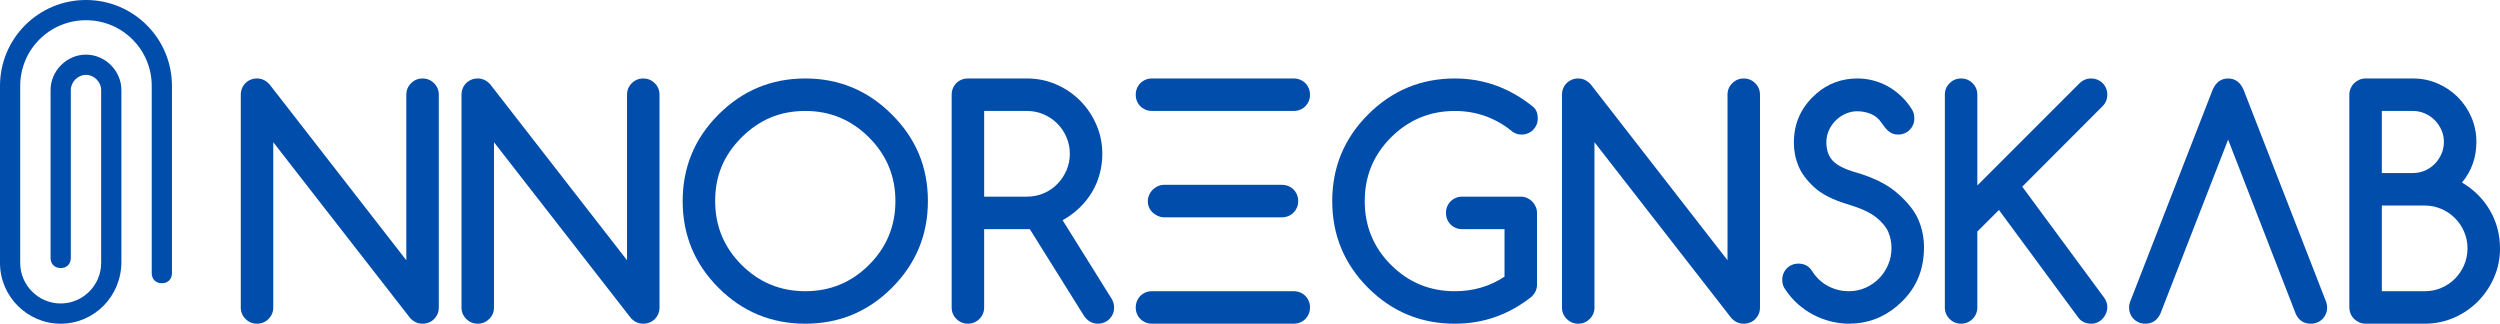 <?xml version="1.0" encoding="UTF-8"?>
<svg xmlns:mydata="http://www.w3.org/2000/svg" xmlns="http://www.w3.org/2000/svg" xmlns:xlink="http://www.w3.org/1999/xlink" mydata:contrastcolor="ffffff" mydata:template="Contrast" mydata:presentation="2.5" mydata:layouttype="undefined" mydata:specialfontid="undefined" mydata:id1="008" mydata:id2="188" mydata:companyname="nnoregnskab" mydata:companytagline="" version="1.1" viewBox="65 207.81 420 54.38">
  <g fill="#004dab" fill-rule="none" stroke="none" stroke-width="1" stroke-linecap="butt" stroke-linejoin="miter" stroke-miterlimit="10" stroke-dasharray="" stroke-dashoffset="0" font-family="none" font-weight="none" font-size="none" text-anchor="none" style="mix-blend-mode: normal">
    <g data-paper-data="{&quot;isGlobalGroup&quot;:true,&quot;bounds&quot;:{&quot;x&quot;:65.00000000000003,&quot;y&quot;:207.80852078156863,&quot;width&quot;:420,&quot;height&quot;:54.38295843686274}}">
      <g data-paper-data="{&quot;isPrimaryText&quot;:true}" fill-rule="nonzero">
        <path d="M105.452,259.462v-35.74c0,-0.378 0.069,-0.734 0.206,-1.069c0.137,-0.335 0.33,-0.627 0.579,-0.875c0.249,-0.249 0.536,-0.442 0.863,-0.579c0.326,-0.137 0.687,-0.206 1.081,-0.206c0.807,0 1.511,0.335 2.111,1.004l22.969,29.535v-27.809c0,-0.755 0.266,-1.399 0.798,-1.931c0.532,-0.532 1.176,-0.798 1.931,-0.798c0.755,0 1.399,0.266 1.931,0.798c0.532,0.532 0.798,1.176 0.798,1.931v35.74c0,0.395 -0.069,0.755 -0.206,1.081c-0.137,0.326 -0.33,0.614 -0.579,0.863c-0.249,0.249 -0.541,0.442 -0.875,0.579c-0.335,0.137 -0.691,0.206 -1.069,0.206c-0.807,0 -1.502,-0.318 -2.086,-0.953l-22.994,-29.535v27.758c0,0.755 -0.266,1.399 -0.798,1.931c-0.532,0.532 -1.176,0.798 -1.931,0.798c-0.755,0 -1.399,-0.266 -1.931,-0.798c-0.532,-0.532 -0.798,-1.176 -0.798,-1.931z" data-paper-data="{&quot;glyphName&quot;:&quot;N&quot;,&quot;glyphIndex&quot;:0,&quot;firstGlyphOfWord&quot;:true,&quot;word&quot;:1}"></path>
        <path d="M142.532,259.462v-35.74c0,-0.378 0.069,-0.734 0.206,-1.069c0.137,-0.335 0.33,-0.627 0.579,-0.875c0.249,-0.249 0.536,-0.442 0.863,-0.579c0.326,-0.137 0.687,-0.206 1.081,-0.206c0.807,0 1.511,0.335 2.111,1.004l22.969,29.535v-27.809c0,-0.755 0.266,-1.399 0.798,-1.931c0.532,-0.532 1.176,-0.798 1.931,-0.798c0.755,0 1.399,0.266 1.931,0.798c0.532,0.532 0.798,1.176 0.798,1.931v35.74c0,0.395 -0.069,0.755 -0.206,1.081c-0.137,0.326 -0.33,0.614 -0.579,0.863c-0.249,0.249 -0.541,0.442 -0.875,0.579c-0.335,0.137 -0.691,0.206 -1.069,0.206c-0.807,0 -1.502,-0.318 -2.086,-0.953l-22.994,-29.535v27.758c0,0.755 -0.266,1.399 -0.798,1.931c-0.532,0.532 -1.176,0.798 -1.931,0.798c-0.755,0 -1.399,-0.266 -1.931,-0.798c-0.532,-0.532 -0.798,-1.176 -0.798,-1.931z" data-paper-data="{&quot;glyphName&quot;:&quot;N&quot;,&quot;glyphIndex&quot;:1,&quot;word&quot;:1}"></path>
        <path d="M200.288,226.451c-2.129,0 -4.073,0.369 -5.832,1.107c-1.76,0.738 -3.386,1.854 -4.88,3.347c-1.493,1.493 -2.605,3.116 -3.335,4.867c-0.73,1.751 -1.094,3.691 -1.094,5.819c0,4.189 1.476,7.759 4.429,10.712c2.953,2.953 6.523,4.429 10.712,4.429c4.189,0 7.759,-1.476 10.712,-4.429c2.953,-2.953 4.429,-6.523 4.429,-10.712c0,-4.171 -1.476,-7.733 -4.429,-10.686c-2.97,-2.97 -6.54,-4.455 -10.712,-4.455zM220.887,241.592c0,5.682 -2.017,10.54 -6.051,14.574c-4.017,4.017 -8.866,6.025 -14.548,6.025c-5.699,0 -10.557,-2.008 -14.574,-6.025c-4.017,-4.017 -6.025,-8.875 -6.025,-14.574c0,-5.682 2.008,-10.532 6.025,-14.548c4.034,-4.034 8.892,-6.051 14.574,-6.051c5.665,0 10.514,2.017 14.548,6.051c2.026,2.026 3.541,4.24 4.545,6.643c1.004,2.403 1.506,5.038 1.506,7.905z" data-paper-data="{&quot;glyphName&quot;:&quot;O&quot;,&quot;glyphIndex&quot;:2,&quot;word&quot;:1}"></path>
        <path d="M230.337,226.451v14.394h7.21c0.996,0 1.931,-0.189 2.807,-0.566c0.875,-0.378 1.635,-0.897 2.279,-1.558c0.644,-0.661 1.154,-1.425 1.532,-2.292c0.378,-0.867 0.566,-1.79 0.566,-2.768c0,-0.996 -0.189,-1.931 -0.566,-2.807c-0.378,-0.875 -0.893,-1.639 -1.545,-2.292c-0.652,-0.652 -1.416,-1.167 -2.292,-1.545c-0.875,-0.378 -1.802,-0.566 -2.781,-0.566zM224.878,259.462v-35.74c0,-0.378 0.069,-0.734 0.206,-1.069c0.137,-0.335 0.33,-0.627 0.579,-0.875c0.249,-0.249 0.536,-0.442 0.863,-0.579c0.326,-0.137 0.687,-0.206 1.081,-0.206h9.939c1.734,0 3.369,0.335 4.905,1.004c1.536,0.669 2.875,1.579 4.017,2.729c1.142,1.15 2.047,2.493 2.717,4.03c0.669,1.536 1.004,3.171 1.004,4.905c0,1.133 -0.142,2.236 -0.425,3.309c-0.283,1.073 -0.704,2.086 -1.262,3.038c-0.558,0.953 -1.253,1.837 -2.086,2.652c-0.833,0.815 -1.798,1.532 -2.897,2.15l8.214,13.158c0.292,0.481 0.438,0.978 0.438,1.493c0,0.395 -0.069,0.755 -0.206,1.081c-0.137,0.326 -0.33,0.614 -0.579,0.863c-0.249,0.249 -0.541,0.442 -0.875,0.579c-0.335,0.137 -0.691,0.206 -1.069,0.206c-0.961,0 -1.742,-0.446 -2.343,-1.339l-9.09,-14.548h-7.673v13.158c0,0.755 -0.266,1.399 -0.798,1.931c-0.532,0.532 -1.176,0.798 -1.931,0.798c-0.755,0 -1.399,-0.266 -1.931,-0.798c-0.532,-0.532 -0.798,-1.176 -0.798,-1.931z" data-paper-data="{&quot;glyphName&quot;:&quot;R&quot;,&quot;glyphIndex&quot;:3,&quot;word&quot;:1}"></path>
        <path d="M282.351,220.992c0.378,0 0.734,0.069 1.069,0.206c0.335,0.137 0.627,0.33 0.875,0.579c0.249,0.249 0.442,0.541 0.579,0.875c0.137,0.335 0.206,0.691 0.206,1.069c0,0.395 -0.069,0.755 -0.206,1.081c-0.137,0.326 -0.33,0.614 -0.579,0.863c-0.249,0.249 -0.541,0.442 -0.875,0.579c-0.335,0.137 -0.691,0.206 -1.069,0.206h-23.818c-0.395,0 -0.755,-0.069 -1.081,-0.206c-0.326,-0.137 -0.614,-0.33 -0.863,-0.579c-0.249,-0.249 -0.442,-0.536 -0.579,-0.863c-0.137,-0.326 -0.206,-0.687 -0.206,-1.081c0,-0.378 0.069,-0.734 0.206,-1.069c0.137,-0.335 0.33,-0.627 0.579,-0.875c0.249,-0.249 0.536,-0.442 0.863,-0.579c0.326,-0.137 0.687,-0.206 1.081,-0.206zM282.351,256.733c0.378,0 0.734,0.069 1.069,0.206c0.335,0.137 0.627,0.33 0.875,0.579c0.249,0.249 0.442,0.541 0.579,0.875c0.137,0.335 0.206,0.691 0.206,1.069c0,0.395 -0.069,0.755 -0.206,1.081c-0.137,0.326 -0.33,0.614 -0.579,0.863c-0.249,0.249 -0.541,0.442 -0.875,0.579c-0.335,0.137 -0.691,0.206 -1.069,0.206h-23.818c-0.395,0 -0.755,-0.069 -1.081,-0.206c-0.326,-0.137 -0.614,-0.33 -0.863,-0.579c-0.249,-0.249 -0.442,-0.536 -0.579,-0.863c-0.137,-0.326 -0.206,-0.687 -0.206,-1.081c0,-0.378 0.069,-0.734 0.206,-1.069c0.137,-0.335 0.33,-0.627 0.579,-0.875c0.249,-0.249 0.536,-0.442 0.863,-0.579c0.326,-0.137 0.687,-0.206 1.081,-0.206zM280.369,238.862c0.378,0 0.734,0.069 1.069,0.206c0.335,0.137 0.627,0.33 0.875,0.579c0.249,0.249 0.442,0.541 0.579,0.875c0.137,0.335 0.206,0.691 0.206,1.069c0,0.395 -0.069,0.755 -0.206,1.081c-0.137,0.326 -0.33,0.614 -0.579,0.863c-0.249,0.249 -0.541,0.442 -0.875,0.579c-0.335,0.137 -0.691,0.206 -1.069,0.206h-19.879c-0.635,-0.017 -1.245,-0.283 -1.828,-0.798c-0.549,-0.498 -0.824,-1.142 -0.824,-1.931c0,-0.343 0.069,-0.678 0.206,-1.004c0.137,-0.326 0.326,-0.614 0.566,-0.863c0.24,-0.249 0.519,-0.451 0.837,-0.605c0.318,-0.154 0.665,-0.24 1.043,-0.258z" data-paper-data="{&quot;glyphName&quot;:&quot;Ξ&quot;,&quot;glyphIndex&quot;:4,&quot;word&quot;:1}"></path>
        <path d="M323.216,255.651c0,0.721 -0.283,1.373 -0.85,1.957c-3.828,3.056 -8.145,4.583 -12.952,4.583c-5.699,0 -10.557,-2.008 -14.574,-6.025c-4.017,-4.017 -6.025,-8.875 -6.025,-14.574c0,-5.682 2.008,-10.532 6.025,-14.548c4.034,-4.034 8.892,-6.051 14.574,-6.051c4.875,0 9.278,1.605 13.21,4.815c0.481,0.446 0.721,1.073 0.721,1.88c0,0.395 -0.069,0.755 -0.206,1.081c-0.137,0.326 -0.33,0.614 -0.579,0.863c-0.249,0.249 -0.541,0.442 -0.875,0.579c-0.335,0.137 -0.691,0.206 -1.069,0.206c-0.704,0 -1.33,-0.258 -1.88,-0.772c-1.305,-1.03 -2.742,-1.82 -4.313,-2.369c-1.571,-0.549 -3.24,-0.824 -5.008,-0.824c-4.189,0 -7.768,1.485 -10.738,4.455c-2.935,2.935 -4.403,6.497 -4.403,10.686c0,4.206 1.468,7.776 4.403,10.712c2.953,2.953 6.532,4.429 10.738,4.429c3.107,0 5.888,-0.815 8.343,-2.446v-7.982h-7.107c-0.772,0 -1.421,-0.262 -1.944,-0.785c-0.524,-0.524 -0.785,-1.172 -0.785,-1.944c0,-0.378 0.069,-0.734 0.206,-1.069c0.137,-0.335 0.33,-0.627 0.579,-0.875c0.249,-0.249 0.536,-0.442 0.863,-0.579c0.326,-0.137 0.687,-0.206 1.081,-0.206h9.862c0.36,0 0.704,0.073 1.03,0.219c0.326,0.146 0.614,0.343 0.863,0.592c0.249,0.249 0.446,0.541 0.592,0.875c0.146,0.335 0.219,0.682 0.219,1.043z" data-paper-data="{&quot;glyphName&quot;:&quot;G&quot;,&quot;glyphIndex&quot;:5,&quot;word&quot;:1}"></path>
        <path d="M327.413,259.462v-35.74c0,-0.378 0.069,-0.734 0.206,-1.069c0.137,-0.335 0.33,-0.627 0.579,-0.875c0.249,-0.249 0.536,-0.442 0.863,-0.579c0.326,-0.137 0.687,-0.206 1.081,-0.206c0.807,0 1.511,0.335 2.111,1.004l22.969,29.535v-27.809c0,-0.755 0.266,-1.399 0.798,-1.931c0.532,-0.532 1.176,-0.798 1.931,-0.798c0.755,0 1.399,0.266 1.931,0.798c0.532,0.532 0.798,1.176 0.798,1.931v35.74c0,0.395 -0.069,0.755 -0.206,1.081c-0.137,0.326 -0.33,0.614 -0.579,0.863c-0.249,0.249 -0.541,0.442 -0.875,0.579c-0.335,0.137 -0.691,0.206 -1.069,0.206c-0.807,0 -1.502,-0.318 -2.086,-0.953l-22.994,-29.535v27.758c0,0.755 -0.266,1.399 -0.798,1.931c-0.532,0.532 -1.176,0.798 -1.931,0.798c-0.755,0 -1.399,-0.266 -1.931,-0.798c-0.532,-0.532 -0.798,-1.176 -0.798,-1.931z" data-paper-data="{&quot;glyphName&quot;:&quot;N&quot;,&quot;glyphIndex&quot;:6,&quot;word&quot;:1}"></path>
        <path d="M375.436,242.133c-2.489,-0.738 -4.369,-1.691 -5.639,-2.858c-1.27,-1.167 -2.159,-2.365 -2.665,-3.592c-0.506,-1.227 -0.76,-2.528 -0.76,-3.901c0,-1.682 0.318,-3.206 0.953,-4.571c0.635,-1.365 1.571,-2.579 2.807,-3.644h-0.026c1.974,-1.717 4.292,-2.575 6.952,-2.575c0.858,0 1.717,0.107 2.575,0.322c0.858,0.215 1.687,0.541 2.485,0.978c0.798,0.438 1.545,0.983 2.24,1.635c0.695,0.652 1.318,1.416 1.867,2.292c0.258,0.446 0.386,0.936 0.386,1.468c0,0.395 -0.069,0.755 -0.206,1.081c-0.137,0.326 -0.33,0.614 -0.579,0.863c-0.249,0.249 -0.541,0.442 -0.875,0.579c-0.335,0.137 -0.691,0.206 -1.069,0.206c-0.343,0 -0.648,-0.051 -0.914,-0.154c-0.266,-0.103 -0.506,-0.249 -0.721,-0.438c-0.215,-0.189 -0.421,-0.408 -0.618,-0.657c-0.197,-0.249 -0.408,-0.536 -0.631,-0.863c-0.412,-0.601 -0.974,-1.051 -1.687,-1.352c-0.712,-0.3 -1.481,-0.451 -2.305,-0.451c-0.652,0 -1.287,0.133 -1.905,0.399c-0.618,0.266 -1.167,0.631 -1.648,1.094c-0.481,0.463 -0.871,1.013 -1.172,1.648c-0.3,0.635 -0.451,1.322 -0.451,2.06c0,1.322 0.365,2.365 1.094,3.129c0.73,0.764 1.987,1.403 3.772,1.918c3.021,0.858 5.39,2.043 7.107,3.553c1.717,1.511 2.884,2.996 3.502,4.455c0.618,1.459 0.927,2.996 0.927,4.609c0,4.017 -1.485,7.279 -4.455,9.785h0.026c-2.386,2.026 -5.098,3.038 -8.137,3.038c-1.013,0 -2.026,-0.124 -3.038,-0.373c-1.013,-0.249 -1.987,-0.614 -2.923,-1.094c-0.936,-0.481 -1.811,-1.081 -2.626,-1.802c-0.815,-0.721 -1.524,-1.536 -2.124,-2.446c-0.36,-0.463 -0.541,-1.013 -0.541,-1.648c0,-0.378 0.069,-0.734 0.206,-1.069c0.137,-0.335 0.33,-0.627 0.579,-0.875c0.249,-0.249 0.536,-0.442 0.863,-0.579c0.326,-0.137 0.687,-0.206 1.081,-0.206c1.013,0 1.777,0.421 2.292,1.262c0.721,1.116 1.622,1.957 2.704,2.523c1.081,0.566 2.249,0.85 3.502,0.85c0.978,0 1.901,-0.193 2.768,-0.579c0.867,-0.386 1.622,-0.906 2.266,-1.558c0.644,-0.652 1.154,-1.421 1.532,-2.305c0.378,-0.884 0.566,-1.824 0.566,-2.82c0,-0.944 -0.176,-1.833 -0.528,-2.665c-0.352,-0.833 -1.03,-1.657 -2.034,-2.472c-1.004,-0.815 -2.596,-1.549 -4.777,-2.202z" data-paper-data="{&quot;glyphName&quot;:&quot;S&quot;,&quot;glyphIndex&quot;:7,&quot;word&quot;:1}"></path>
        <path d="M391.735,223.722c0,-0.755 0.266,-1.399 0.798,-1.931c0.532,-0.532 1.176,-0.798 1.931,-0.798c0.755,0 1.399,0.266 1.931,0.798c0.532,0.532 0.798,1.176 0.798,1.931v15.244l17.123,-17.123c0.566,-0.566 1.227,-0.85 1.983,-0.85c0.378,0 0.734,0.069 1.069,0.206c0.335,0.137 0.627,0.33 0.875,0.579c0.249,0.249 0.442,0.541 0.579,0.875c0.137,0.335 0.206,0.691 0.206,1.069c0,0.755 -0.266,1.399 -0.798,1.931l-13.493,13.518l13.776,18.668c0.343,0.481 0.515,0.996 0.515,1.545c0,0.36 -0.069,0.712 -0.206,1.056c-0.137,0.343 -0.326,0.644 -0.566,0.901c-0.24,0.258 -0.524,0.463 -0.85,0.618c-0.326,0.154 -0.678,0.232 -1.056,0.232c-1.013,0 -1.777,-0.386 -2.292,-1.159l-13.235,-17.947l-3.631,3.631v12.746c0,0.755 -0.266,1.399 -0.798,1.931c-0.532,0.532 -1.176,0.798 -1.931,0.798c-0.755,0 -1.399,-0.266 -1.931,-0.798c-0.532,-0.532 -0.798,-1.176 -0.798,-1.931z" data-paper-data="{&quot;glyphName&quot;:&quot;K&quot;,&quot;glyphIndex&quot;:8,&quot;word&quot;:1}"></path>
        <path d="M427.939,260.518c-0.532,1.116 -1.373,1.674 -2.523,1.674c-0.395,0 -0.755,-0.069 -1.081,-0.206c-0.326,-0.137 -0.614,-0.33 -0.863,-0.579c-0.249,-0.249 -0.442,-0.536 -0.579,-0.863c-0.137,-0.326 -0.206,-0.687 -0.206,-1.081c0,-0.36 0.077,-0.73 0.232,-1.107l13.802,-35.457c0.549,-1.27 1.416,-1.905 2.601,-1.905c1.184,0 2.051,0.635 2.601,1.905l13.802,35.457c0.154,0.36 0.232,0.73 0.232,1.107c0,0.395 -0.069,0.755 -0.206,1.081c-0.137,0.326 -0.33,0.614 -0.579,0.863c-0.249,0.249 -0.541,0.442 -0.875,0.579c-0.335,0.137 -0.691,0.206 -1.069,0.206c-1.202,0 -2.051,-0.558 -2.549,-1.674l-11.356,-29.251z" data-paper-data="{&quot;glyphName&quot;:&quot;Λ&quot;,&quot;glyphIndex&quot;:9,&quot;word&quot;:1}"></path>
        <path d="M465.147,226.451v10.429h5.227c0.721,0 1.395,-0.137 2.021,-0.412c0.627,-0.275 1.176,-0.652 1.648,-1.133c0.472,-0.481 0.845,-1.034 1.12,-1.661c0.275,-0.627 0.412,-1.3 0.412,-2.021c0,-0.704 -0.137,-1.369 -0.412,-1.996c-0.275,-0.627 -0.652,-1.18 -1.133,-1.661c-0.481,-0.481 -1.034,-0.858 -1.661,-1.133c-0.627,-0.275 -1.292,-0.412 -1.996,-0.412zM465.147,242.339v14.394h7.21c0.996,0 1.931,-0.189 2.807,-0.566c0.875,-0.378 1.635,-0.893 2.279,-1.545c0.644,-0.652 1.154,-1.416 1.532,-2.292c0.378,-0.875 0.566,-1.811 0.566,-2.807c0,-0.978 -0.189,-1.905 -0.566,-2.781c-0.378,-0.875 -0.893,-1.639 -1.545,-2.292c-0.652,-0.652 -1.416,-1.167 -2.292,-1.545c-0.875,-0.378 -1.802,-0.566 -2.781,-0.566zM470.374,220.992c1.459,0 2.837,0.279 4.133,0.837c1.296,0.558 2.429,1.322 3.399,2.292c0.97,0.97 1.734,2.103 2.292,3.399c0.558,1.296 0.837,2.674 0.837,4.133c0,2.609 -0.807,4.884 -2.42,6.824c1.047,0.618 1.966,1.33 2.755,2.137c0.79,0.807 1.455,1.687 1.996,2.639c0.541,0.953 0.948,1.957 1.223,3.013c0.275,1.056 0.412,2.142 0.412,3.257c0,1.734 -0.335,3.369 -1.004,4.905c-0.669,1.536 -1.575,2.88 -2.717,4.03c-1.142,1.15 -2.481,2.06 -4.017,2.729c-1.536,0.669 -3.171,1.004 -4.905,1.004h-9.939c-0.378,0 -0.73,-0.073 -1.056,-0.219c-0.326,-0.146 -0.614,-0.339 -0.863,-0.579c-0.249,-0.24 -0.446,-0.528 -0.592,-0.863c-0.146,-0.335 -0.219,-0.691 -0.219,-1.069v-35.74c0,-0.378 0.073,-0.734 0.219,-1.069c0.146,-0.335 0.343,-0.622 0.592,-0.863c0.249,-0.24 0.536,-0.433 0.863,-0.579c0.326,-0.146 0.678,-0.219 1.056,-0.219z" data-paper-data="{&quot;glyphName&quot;:&quot;B&quot;,&quot;glyphIndex&quot;:10,&quot;lastGlyphOfWord&quot;:true,&quot;word&quot;:1}"></path>
      </g>
      <g data-paper-data="{&quot;fillRule&quot;:&quot;evenodd&quot;,&quot;fillRuleOriginal&quot;:&quot;evenodd&quot;,&quot;isIcon&quot;:true,&quot;iconStyle&quot;:&quot;standalone&quot;,&quot;selectedEffects&quot;:{&quot;container&quot;:&quot;&quot;,&quot;transformation&quot;:&quot;rotate0;translate0&quot;,&quot;pattern&quot;:&quot;&quot;},&quot;bounds&quot;:{&quot;x&quot;:65.00000000000003,&quot;y&quot;:207.80852078156863,&quot;width&quot;:28.890946669583315,&quot;height&quot;:54.38295843686274},&quot;iconType&quot;:&quot;icon&quot;,&quot;rawIconId&quot;:&quot;543327&quot;,&quot;combineTerms&quot;:&quot;clip&quot;,&quot;isDetailed&quot;:false,&quot;suitableAsStandaloneIcon&quot;:true}" fill-rule="evenodd">
        <path d="M65,251.995c0,5.608 4.589,10.197 10.197,10.197c5.608,0 10.197,-4.589 10.197,-10.367v-28.891c0,-3.229 -2.719,-5.948 -5.948,-5.948c-3.229,0 -5.948,2.719 -5.948,5.948v28.211c0,1.02 0.68,1.699 1.699,1.699c1.02,0 1.699,-0.68 1.699,-1.699v-28.211c0,-1.36 1.19,-2.549 2.549,-2.549c1.36,0 2.549,1.19 2.549,2.549v29.061c0,3.739 -3.059,6.798 -6.798,6.798c-3.739,0 -6.798,-3.059 -6.798,-6.798v-29.741c0,-6.118 4.928,-11.047 11.047,-11.047c6.118,0 11.047,4.928 11.047,11.047v31.44c0,1.02 0.68,1.699 1.699,1.699c1.02,0 1.699,-0.68 1.699,-1.699v-31.44c0,-7.987 -6.458,-14.445 -14.445,-14.445c-7.987,0 -14.445,6.458 -14.445,14.445z" data-paper-data="{&quot;isPathIcon&quot;:true}"></path>
      </g>
    </g>
  </g>
</svg>
